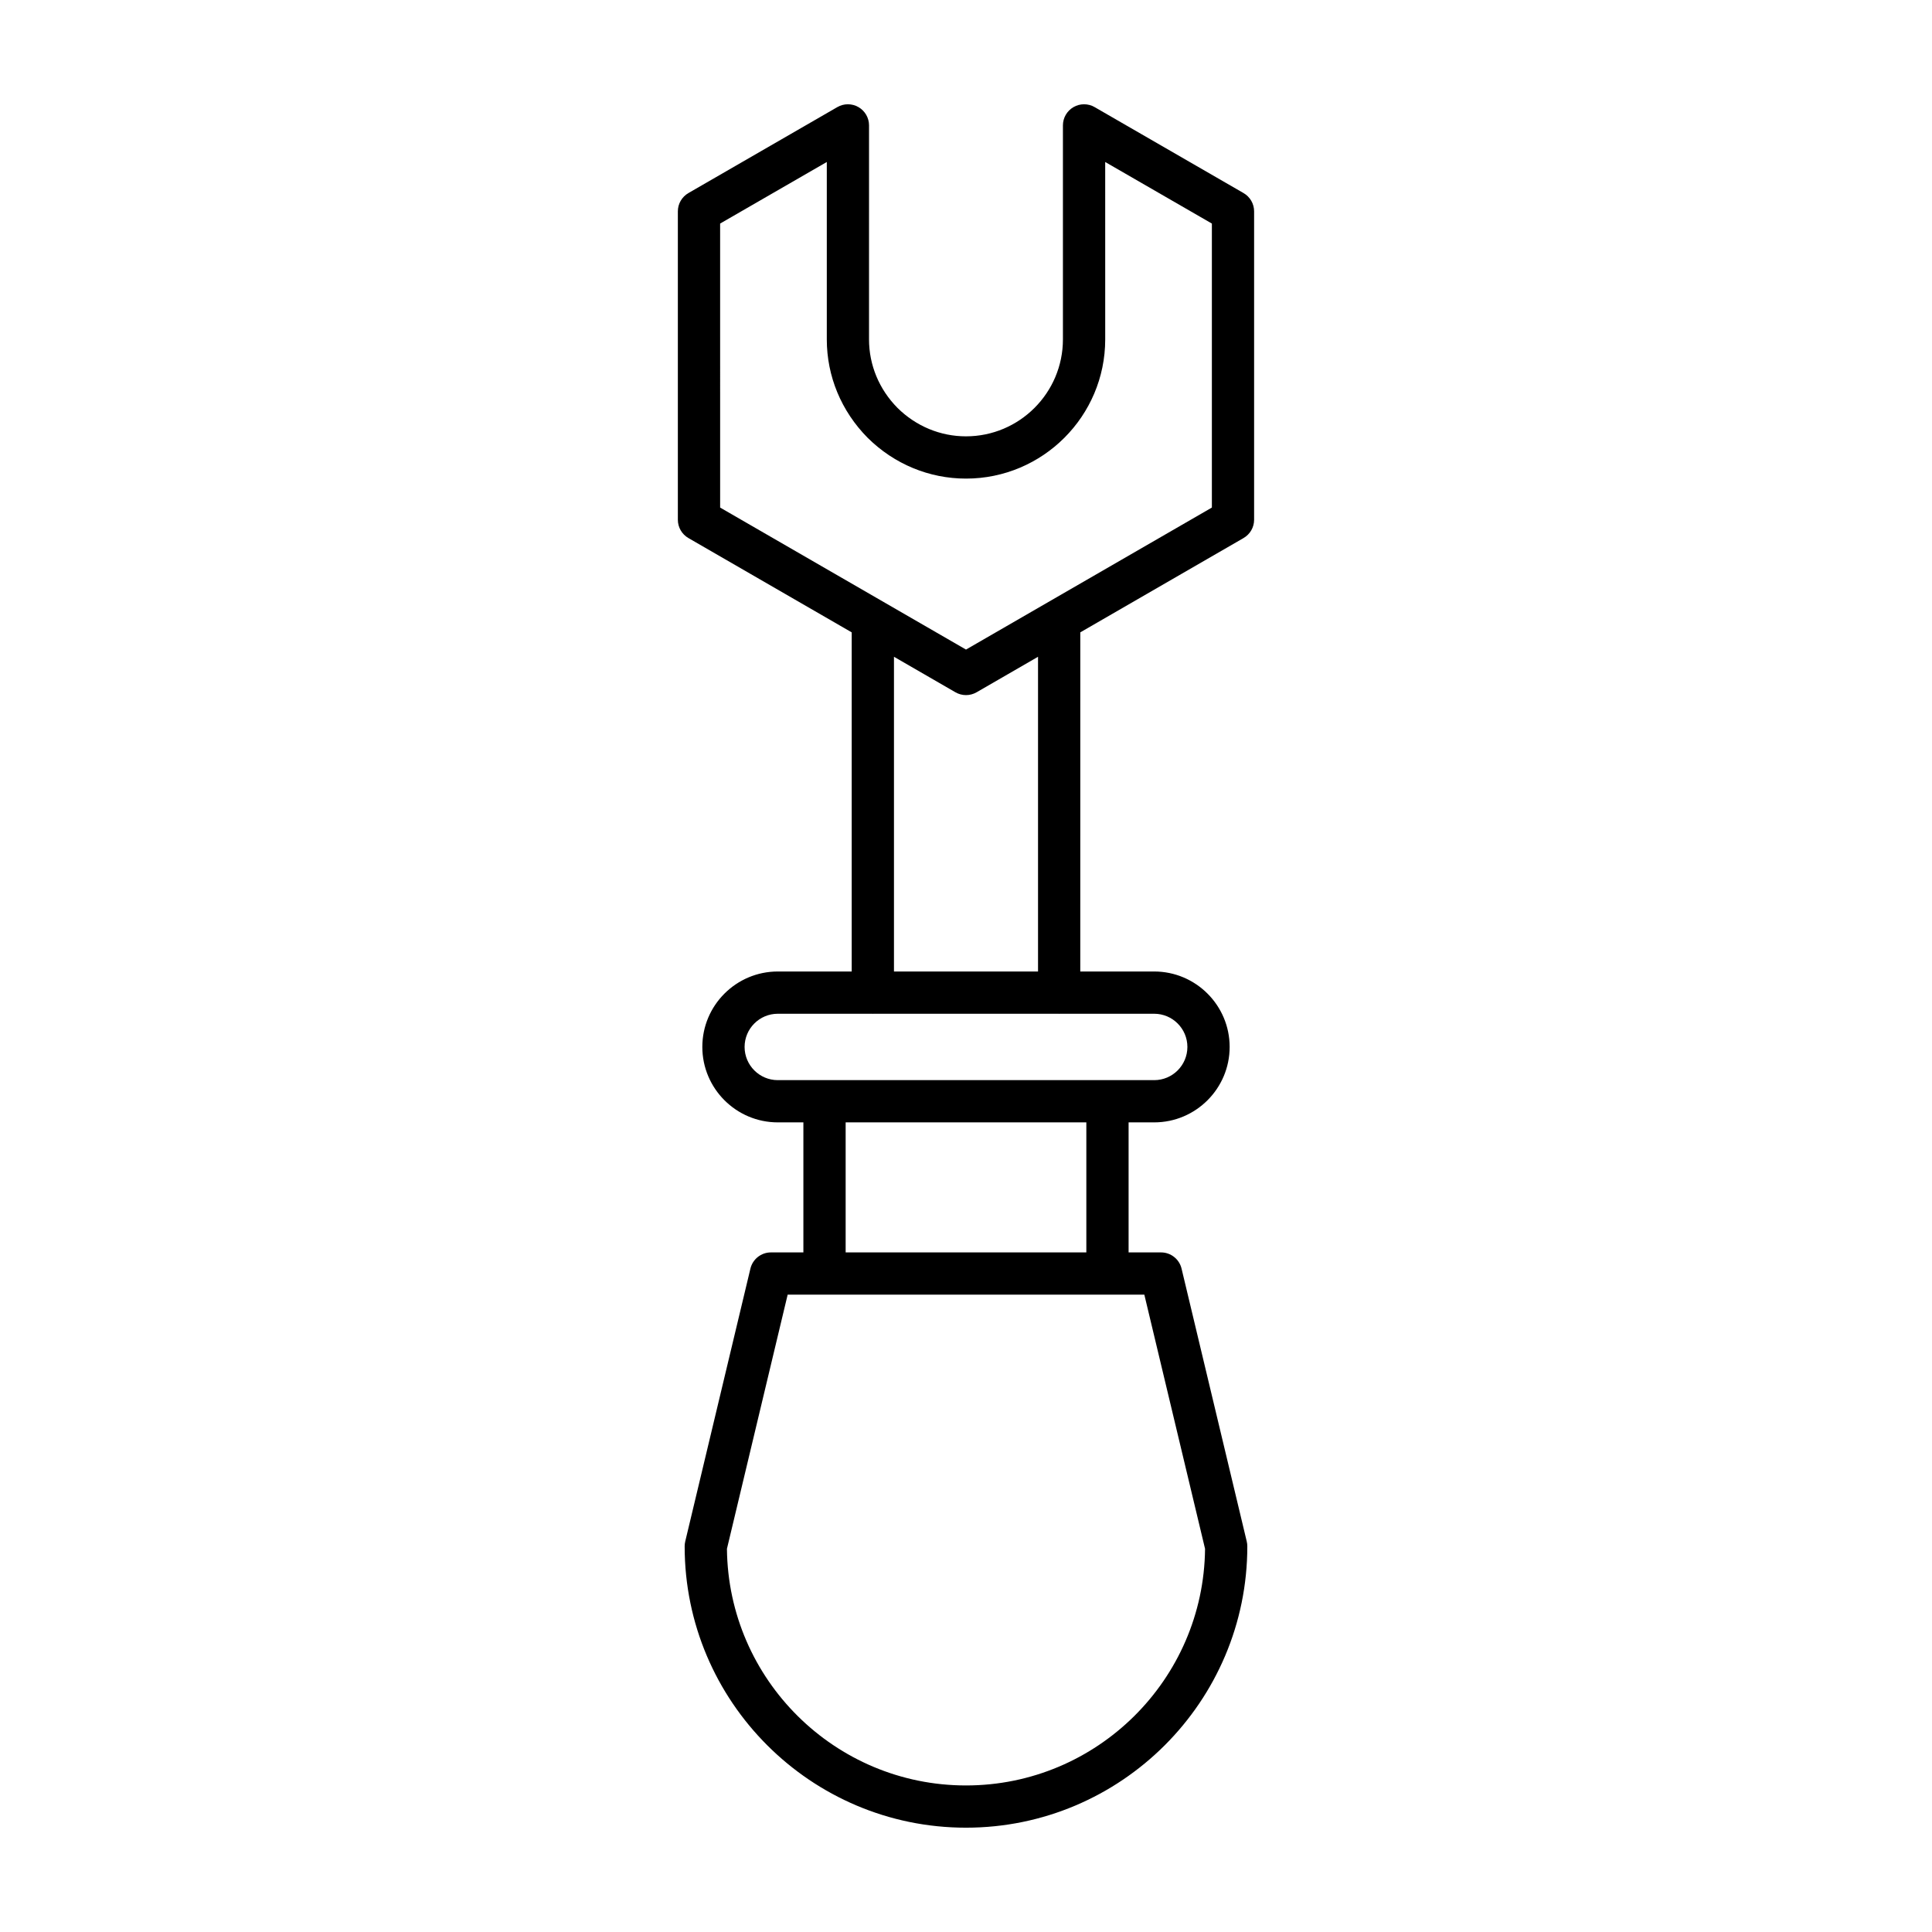 <?xml version="1.0" encoding="UTF-8"?>
<!-- Uploaded to: SVG Repo, www.svgrepo.com, Generator: SVG Repo Mixer Tools -->
<svg fill="#000000" width="800px" height="800px" version="1.1" viewBox="144 144 512 512" xmlns="http://www.w3.org/2000/svg">
 <path d="m473.55 286.59c1.734-1 2.801-2.848 2.801-4.848v-81.73c0-2-1.066-3.848-2.801-4.848l-39.465-22.781c-1.727-1-3.871-1-5.598 0-1.734 1-2.801 2.848-2.801 4.848v56.707c0 14.168-11.523 25.695-25.695 25.695-6.789 0-13.246-2.688-18.133-7.523-4.875-4.922-7.559-11.379-7.559-18.176l0.004-56.703c0-2-1.066-3.848-2.801-4.848-1.727-1-3.871-1-5.598 0l-39.465 22.781c-1.734 1-2.801 2.848-2.801 4.848v81.73c0 2 1.066 3.848 2.801 4.848l43.27 24.992v89.875h-19.594c-11.02 0-19.992 8.969-19.992 19.992s8.973 19.992 19.992 19.992h6.789v34.461h-8.594c-2.59 0-4.844 1.777-5.445 4.297l-17.273 72.301c-0.105 0.426-0.152 0.863-0.152 1.301 0 41.109 33.445 74.555 74.555 74.555s74.555-33.445 74.555-74.555c0-0.438-0.051-0.875-0.152-1.301l-17.273-72.301c-0.602-2.519-2.856-4.297-5.445-4.297h-8.594v-34.461h6.789c11.02 0 19.992-8.969 19.992-19.992s-8.973-19.992-19.992-19.992h-19.594l0.004-89.875zm-26.289 200.51 16.09 67.348c-0.344 34.645-28.633 62.715-63.352 62.715s-63.008-28.07-63.352-62.715l16.09-67.348zm-79.156-11.195v-34.461h63.785v34.461zm81.77-63.25c4.848 0 8.797 3.945 8.797 8.797 0 4.848-3.945 8.797-8.797 8.797h-99.754c-4.848 0-8.797-3.945-8.797-8.797 0-4.848 3.945-8.797 8.797-8.797h25.07c0.043 0 0.078 0.023 0.121 0.023s0.078-0.023 0.121-0.023h49.133c0.043 0 0.078 0.023 0.121 0.023s0.078-0.023 0.121-0.023zm-68.965-11.195v-83.41l16.285 9.406c0.867 0.5 1.836 0.754 2.805 0.754s1.934-0.25 2.805-0.75l16.285-9.406v83.41zm19.09-85.316-65.156-37.633-0.004-75.266 28.27-16.316v47.012c0 9.766 3.832 19.016 10.84 26.094 7.035 6.961 16.293 10.797 26.051 10.797 20.34 0 36.891-16.551 36.891-36.891l-0.004-47.012 28.27 16.316v75.266z"/>
</svg>